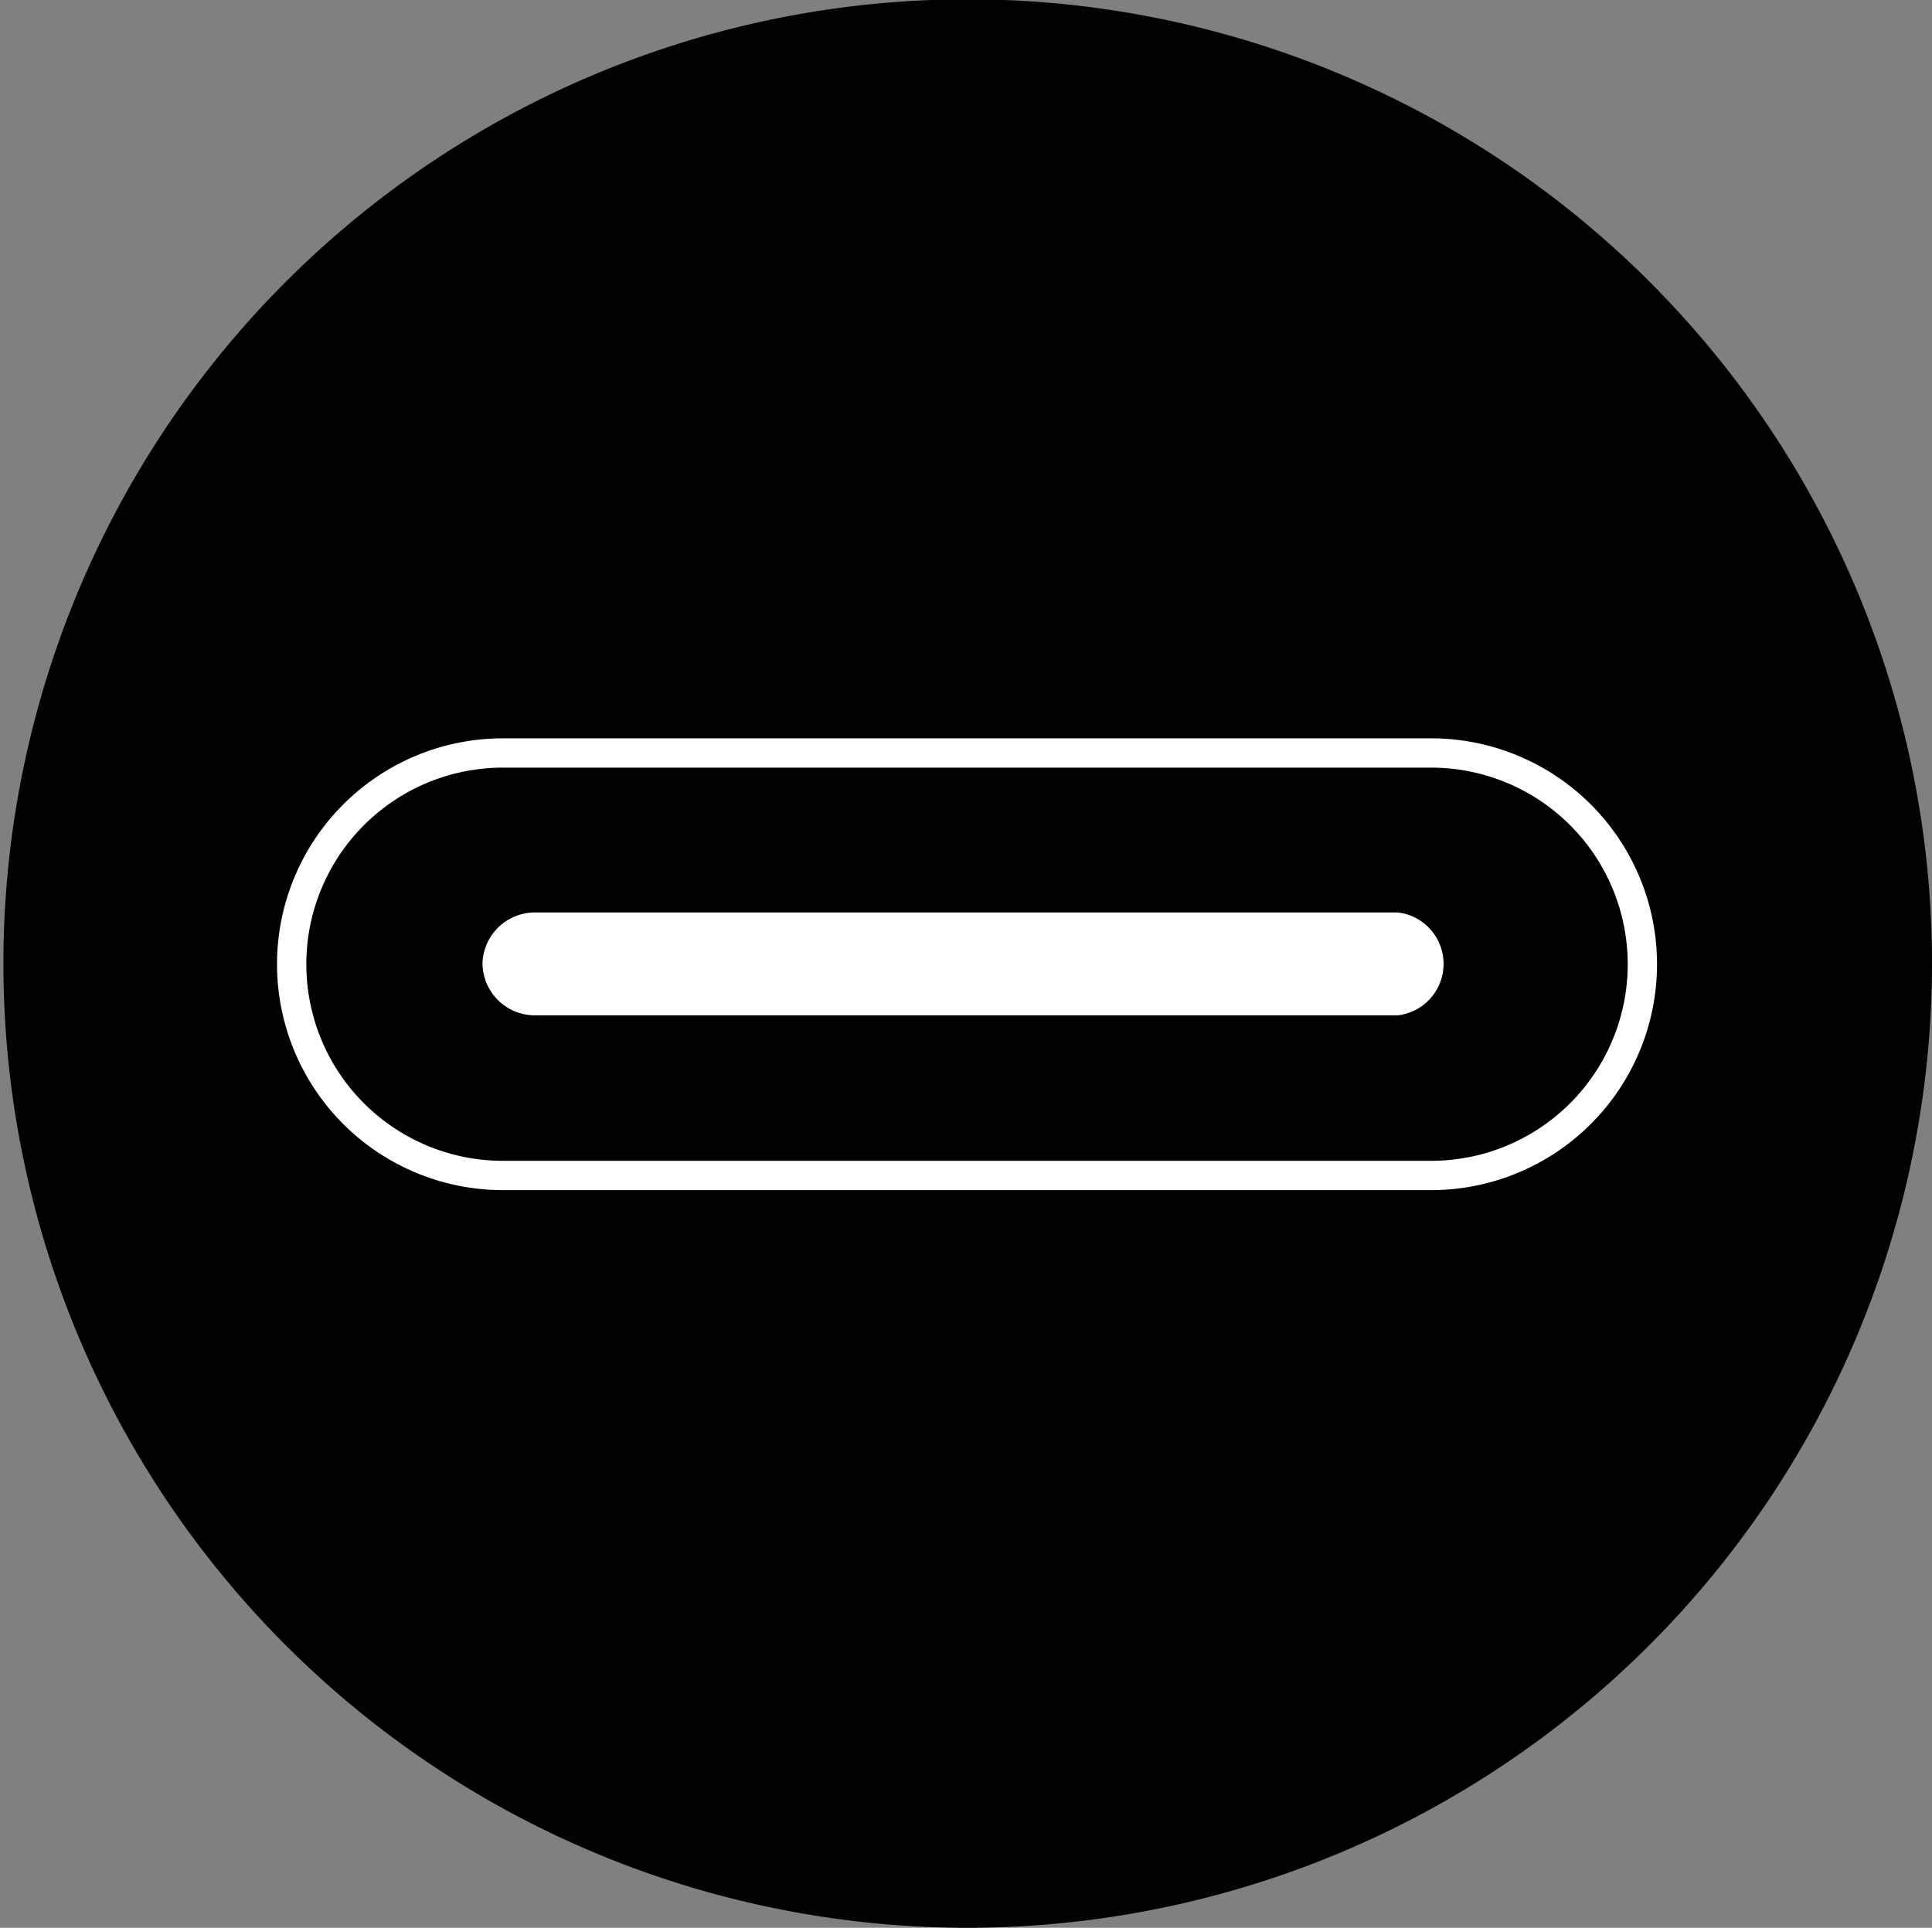 <svg xmlns="http://www.w3.org/2000/svg" viewBox="0 0 28.35 28.29"><rect x="0" y="0" width="28.35" height="28.29" fill="#808080" stroke="none"/><defs><style>.cls-1{fill:#000;}.cls-2{fill:#fff;}.cls-3{fill:none;stroke:#fff;stroke-miterlimit:22.93;stroke-width:0.43px;}</style></defs><g id="图层_2" data-name="图层 2"><g id="图层_1-2" data-name="图层 1"><g id="type-c-charging-port"><path class="cls-1" d="M14.2,28.29A14.15,14.15,0,1,1,28.35,14.15,14.16,14.16,0,0,1,14.2,28.29"/><path class="cls-2" d="M7.08,14.15h0a.77.77,0,0,1,.77-.76H20.51a.76.76,0,0,1,0,1.51H7.85a.77.77,0,0,1-.77-.75"/><path class="cls-3" d="M7.38,11.05H21a3.1,3.1,0,0,1,0,6.2H7.38a3.1,3.1,0,1,1,0-6.2Z"/></g></g></g></svg>